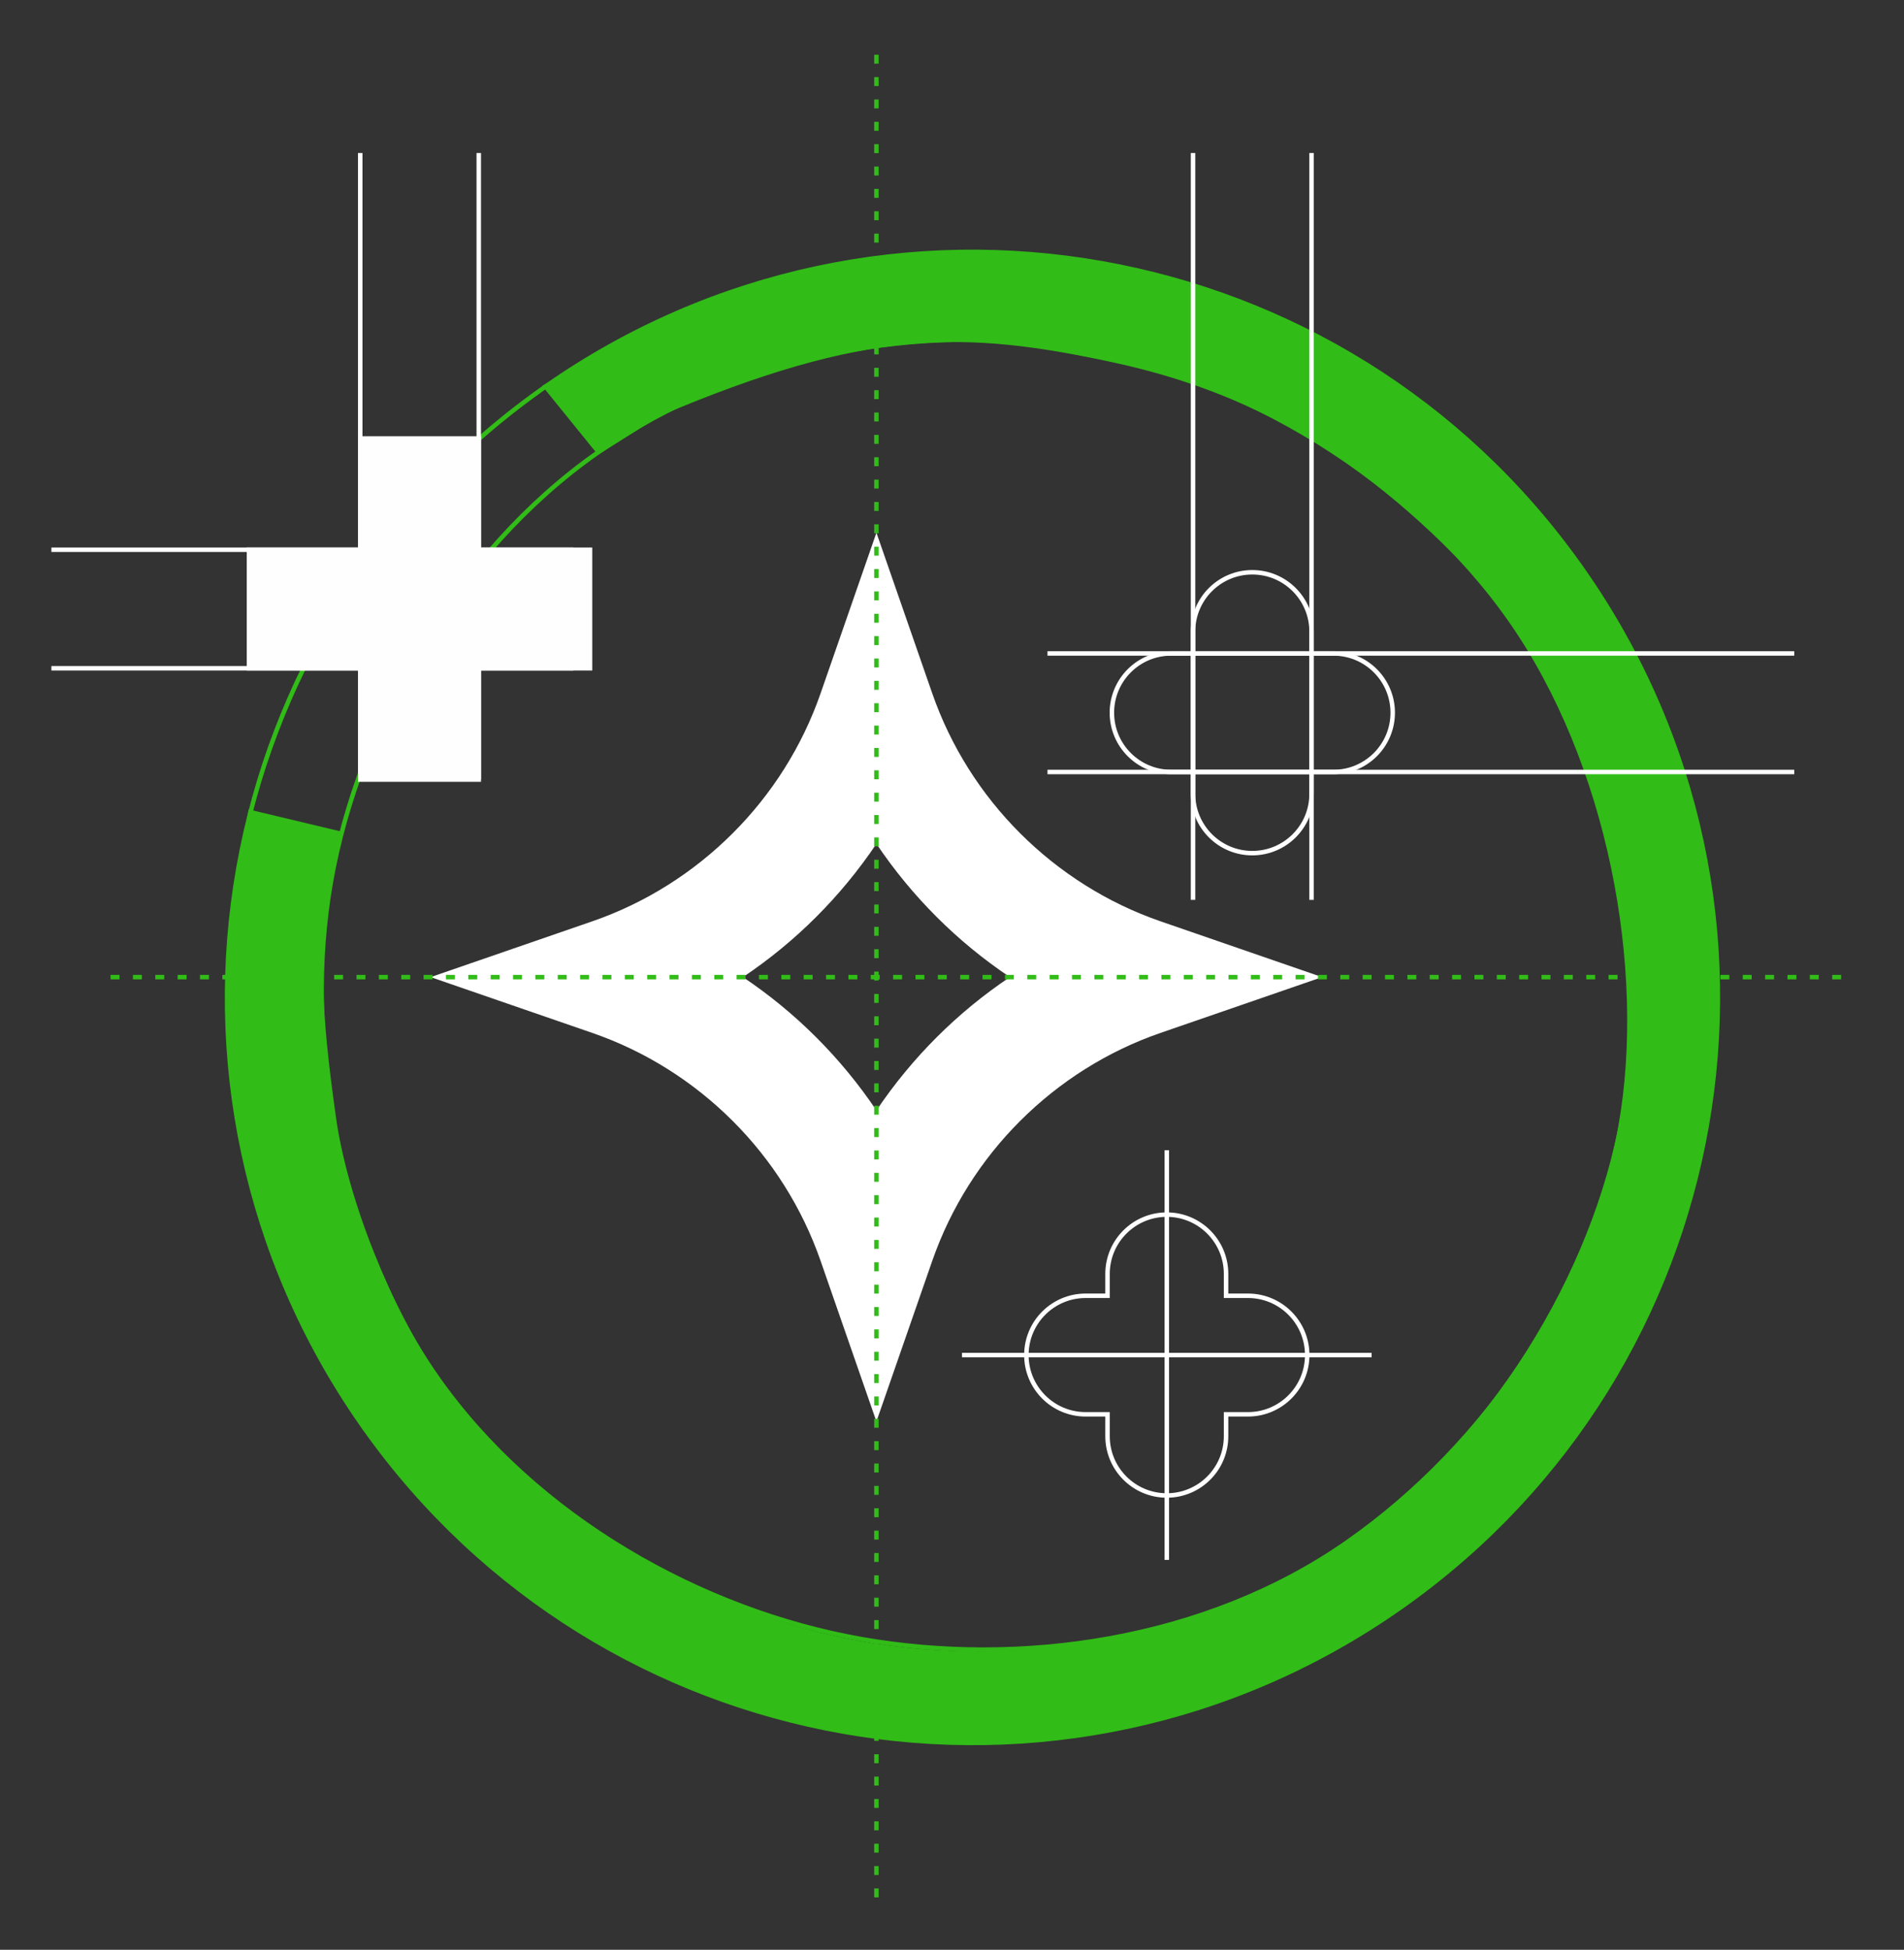 <svg xmlns="http://www.w3.org/2000/svg" xmlns:xlink="http://www.w3.org/1999/xlink" xmlns:serif="http://www.serif.com/" width="100%" height="100%" viewBox="0 0 1004 1028" xml:space="preserve" style="fill-rule:evenodd;clip-rule:evenodd;stroke-miterlimit:22.926;"><rect x="0" y="0" width="1004" height="1028" fill="#333333" stroke="none"/>  <path d="M315.093,238.686c-74.729,52.283 -125.845,142.742 -140.576,226.104c-14.743,83.427 3.438,186.314 55.715,261.057c52.282,74.727 140.452,123.564 223.814,138.296c83.427,14.742 181.674,1.2 256.418,-51.078c74.728,-52.283 129.361,-135.813 144.093,-219.175c14.743,-83.428 -5.758,-192.113 -58.037,-266.857c-52.281,-74.727 -142.768,-128.199 -226.13,-142.932c-83.426,-14.742 -180.554,2.306 -255.297,54.585Zm-189.346,218.839c17.301,-97.903 71.604,-189.318 158.881,-251.551l0.093,-0.093l2.843,-1.989c88.975,-62.25 194.647,-82.563 293.569,-65.081c97.902,17.301 189.314,71.601 251.548,158.874l0.097,0.097l1.989,2.845c62.25,88.974 82.562,194.649 65.081,293.571c-17.301,97.904 -71.603,189.319 -158.881,251.552l-0.093,0.093l-2.843,1.989c-88.975,62.248 -194.647,82.562 -293.569,65.08c-97.904,-17.3 -189.32,-71.604 -251.554,-158.883l-0.09,-0.089l-1.99,-2.843c-62.25,-88.975 -82.562,-194.65 -65.081,-293.572Z" style="fill:none;fill-rule:nonzero;stroke:#31bc17;stroke-width:2.36px;"></path>  <path d="M125.746,457.527l5.372,-30.761l49.929,11.903l-5.372,22.645c-7.665,43.378 -6.599,69.818 1.5,127.894c5.942,42.605 29.104,100.746 54.244,136.678c52.283,74.727 139.265,124.684 222.628,139.416c83.427,14.743 181.714,0.013 256.458,-52.266c74.727,-52.282 129.32,-141.581 144.052,-224.945c14.743,-83.428 -5.758,-187.473 -58.036,-262.216l-6.983,-9.314c-63.391,-70.718 -123.274,-108.327 -202.171,-125.4c-78.847,-17.062 -130.266,-18.186 -239.402,28.105l-32.653,20.507l-29.42,-36.319l26.856,-15.87c88.417,-52.292 189.492,-66.133 283.164,-45.863c92.529,20.022 177.901,73.411 236.775,155.97l0.093,0.094l1.988,2.842c62.248,88.975 82.561,194.648 65.08,293.57c-17.301,97.903 -71.601,189.318 -158.879,251.551l-0.092,0.092l-2.844,1.99c-88.975,62.25 -194.648,82.564 -293.57,65.082c-98.999,-17.494 -191.367,-72.816 -253.635,-161.815c-29.866,-42.689 -50.647,-90.443 -61.69,-140.346c-11.078,-50.065 -12.424,-102.112 -3.392,-153.224" style="fill:#31bc17;fill-rule:nonzero;"></path>  <path d="M532.523,515.162c-13.862,-9.288 -26.752,-19.878 -38.492,-31.595c-11.835,-11.811 -22.524,-24.77 -31.887,-38.692c-9.365,13.925 -20.056,26.885 -31.894,38.698c-11.739,11.714 -24.629,22.303 -38.489,31.59c13.86,9.286 26.75,19.874 38.489,31.589c11.837,11.813 22.528,24.773 31.894,38.7c9.365,-13.927 20.055,-26.888 31.892,-38.702c11.739,-11.714 24.627,-22.302 38.487,-31.588Zm5.454,-75.785c20.708,20.668 45.927,36.683 73.976,46.368l85.213,29.424l-85.213,29.414c-28.049,9.682 -53.267,25.695 -73.97,46.357c-20.616,20.576 -36.647,45.76 -46.419,73.877l-29.418,84.645l-29.42,-84.645c-9.771,-28.114 -25.803,-53.3 -46.423,-73.876c-20.706,-20.663 -45.926,-36.676 -73.979,-46.358l-85.228,-29.416l85.228,-29.422c28.052,-9.683 53.273,-25.698 73.979,-46.361c20.62,-20.578 36.652,-45.762 46.423,-73.876l29.423,-84.652l29.415,84.652c9.769,28.114 25.799,53.296 46.413,73.869" style="fill:#fff;fill-rule:nonzero;"></path>  <path d="M629.101,332.971c0,-17.259 13.993,-31.251 31.251,-31.251c17.258,-0 31.251,13.992 31.251,31.251l-0,85.581c-0,17.259 -13.993,31.251 -31.251,31.251c-17.258,0 -31.251,-13.992 -31.251,-31.251l0,-85.581Z" style="fill:none;fill-rule:nonzero;stroke:#fff;stroke-width:2.36px;"></path>  <path d="M703.143,344.512c17.259,-0 31.251,13.992 31.251,31.25c0,17.258 -13.992,31.251 -31.251,31.251l-85.58,-0c-17.258,-0 -31.251,-13.993 -31.251,-31.251c0,-17.258 13.993,-31.25 31.251,-31.25l85.58,-0Z" style="fill:none;fill-rule:nonzero;stroke:#fff;stroke-width:2.36px;"></path>  <path d="M584.014,671.634c-0,-17.258 13.992,-31.25 31.251,-31.25c17.258,-0 31.251,13.992 31.251,31.25l-0,11.54l11.539,-0c17.258,-0 31.251,13.992 31.251,31.251c-0,17.258 -13.993,31.25 -31.251,31.25l-11.539,0l-0,11.54c-0,17.258 -13.993,31.25 -31.251,31.25c-17.259,0 -31.251,-13.992 -31.251,-31.25l-0,-11.54l-11.541,0c-17.258,0 -31.25,-13.992 -31.25,-31.25c-0,-17.259 13.992,-31.251 31.25,-31.251l11.541,-0l-0,-11.54Z" style="fill:none;fill-rule:nonzero;stroke:#fff;stroke-width:2.36px;"></path>  <path d="M615.265,822.42l-0,-215.991" style="fill:none;fill-rule:nonzero;stroke:#fff;stroke-width:2.36px;"></path>  <path d="M507.269,714.425l215.991,-0" style="fill:none;fill-rule:nonzero;stroke:#fff;stroke-width:2.36px;"></path>  <path d="M552.357,344.512l393.774,-0" style="fill:none;fill-rule:nonzero;stroke:#fff;stroke-width:2.36px;"></path>  <path d="M629.101,474.434l0,-393.774" style="fill:none;fill-rule:nonzero;stroke:#fff;stroke-width:2.36px;"></path>  <path d="M189.952,411.011l0,-330.351" style="fill:none;fill-rule:nonzero;stroke:#fff;stroke-width:2.36px;"></path>  <path d="M302.348,352.342l-275.246,0" style="fill:none;fill-rule:nonzero;stroke:#fff;stroke-width:2.36px;"></path>  <path d="M552.357,407.013l393.774,-0" style="fill:none;fill-rule:nonzero;stroke:#fff;stroke-width:2.36px;"></path>  <path d="M691.603,474.434l-0,-393.774" style="fill:none;fill-rule:nonzero;stroke:#fff;stroke-width:2.36px;"></path>  <path d="M252.453,411.011l0,-330.351" style="fill:none;fill-rule:nonzero;stroke:#fff;stroke-width:2.36px;"></path>  <path d="M302.348,289.841l-275.246,-0" style="fill:none;fill-rule:nonzero;stroke:#fff;stroke-width:2.36px;"></path>  <path d="M462.149,1000.35l-0,-973.246" style="fill:none;fill-rule:nonzero;stroke:#31bc17;stroke-width:2.36px;stroke-dasharray:4.71,7.08;"></path>  <path d="M58.309,515.167l918.368,-0" style="fill:none;fill-rule:nonzero;stroke:#31bc17;stroke-width:2.36px;stroke-dasharray:4.71,7.08;"></path>  <rect x="189.952" y="231.173" width="62.501" height="179.838" style="fill:#fefefe;stroke:#fefefe;stroke-width:2.36px;"></rect>  <path d="M131.283,352.342l0,-62.501l179.838,-0l0,62.501l-179.838,0Z" style="fill:#fefefe;stroke:#fefefe;stroke-width:2.36px;"></path></svg>